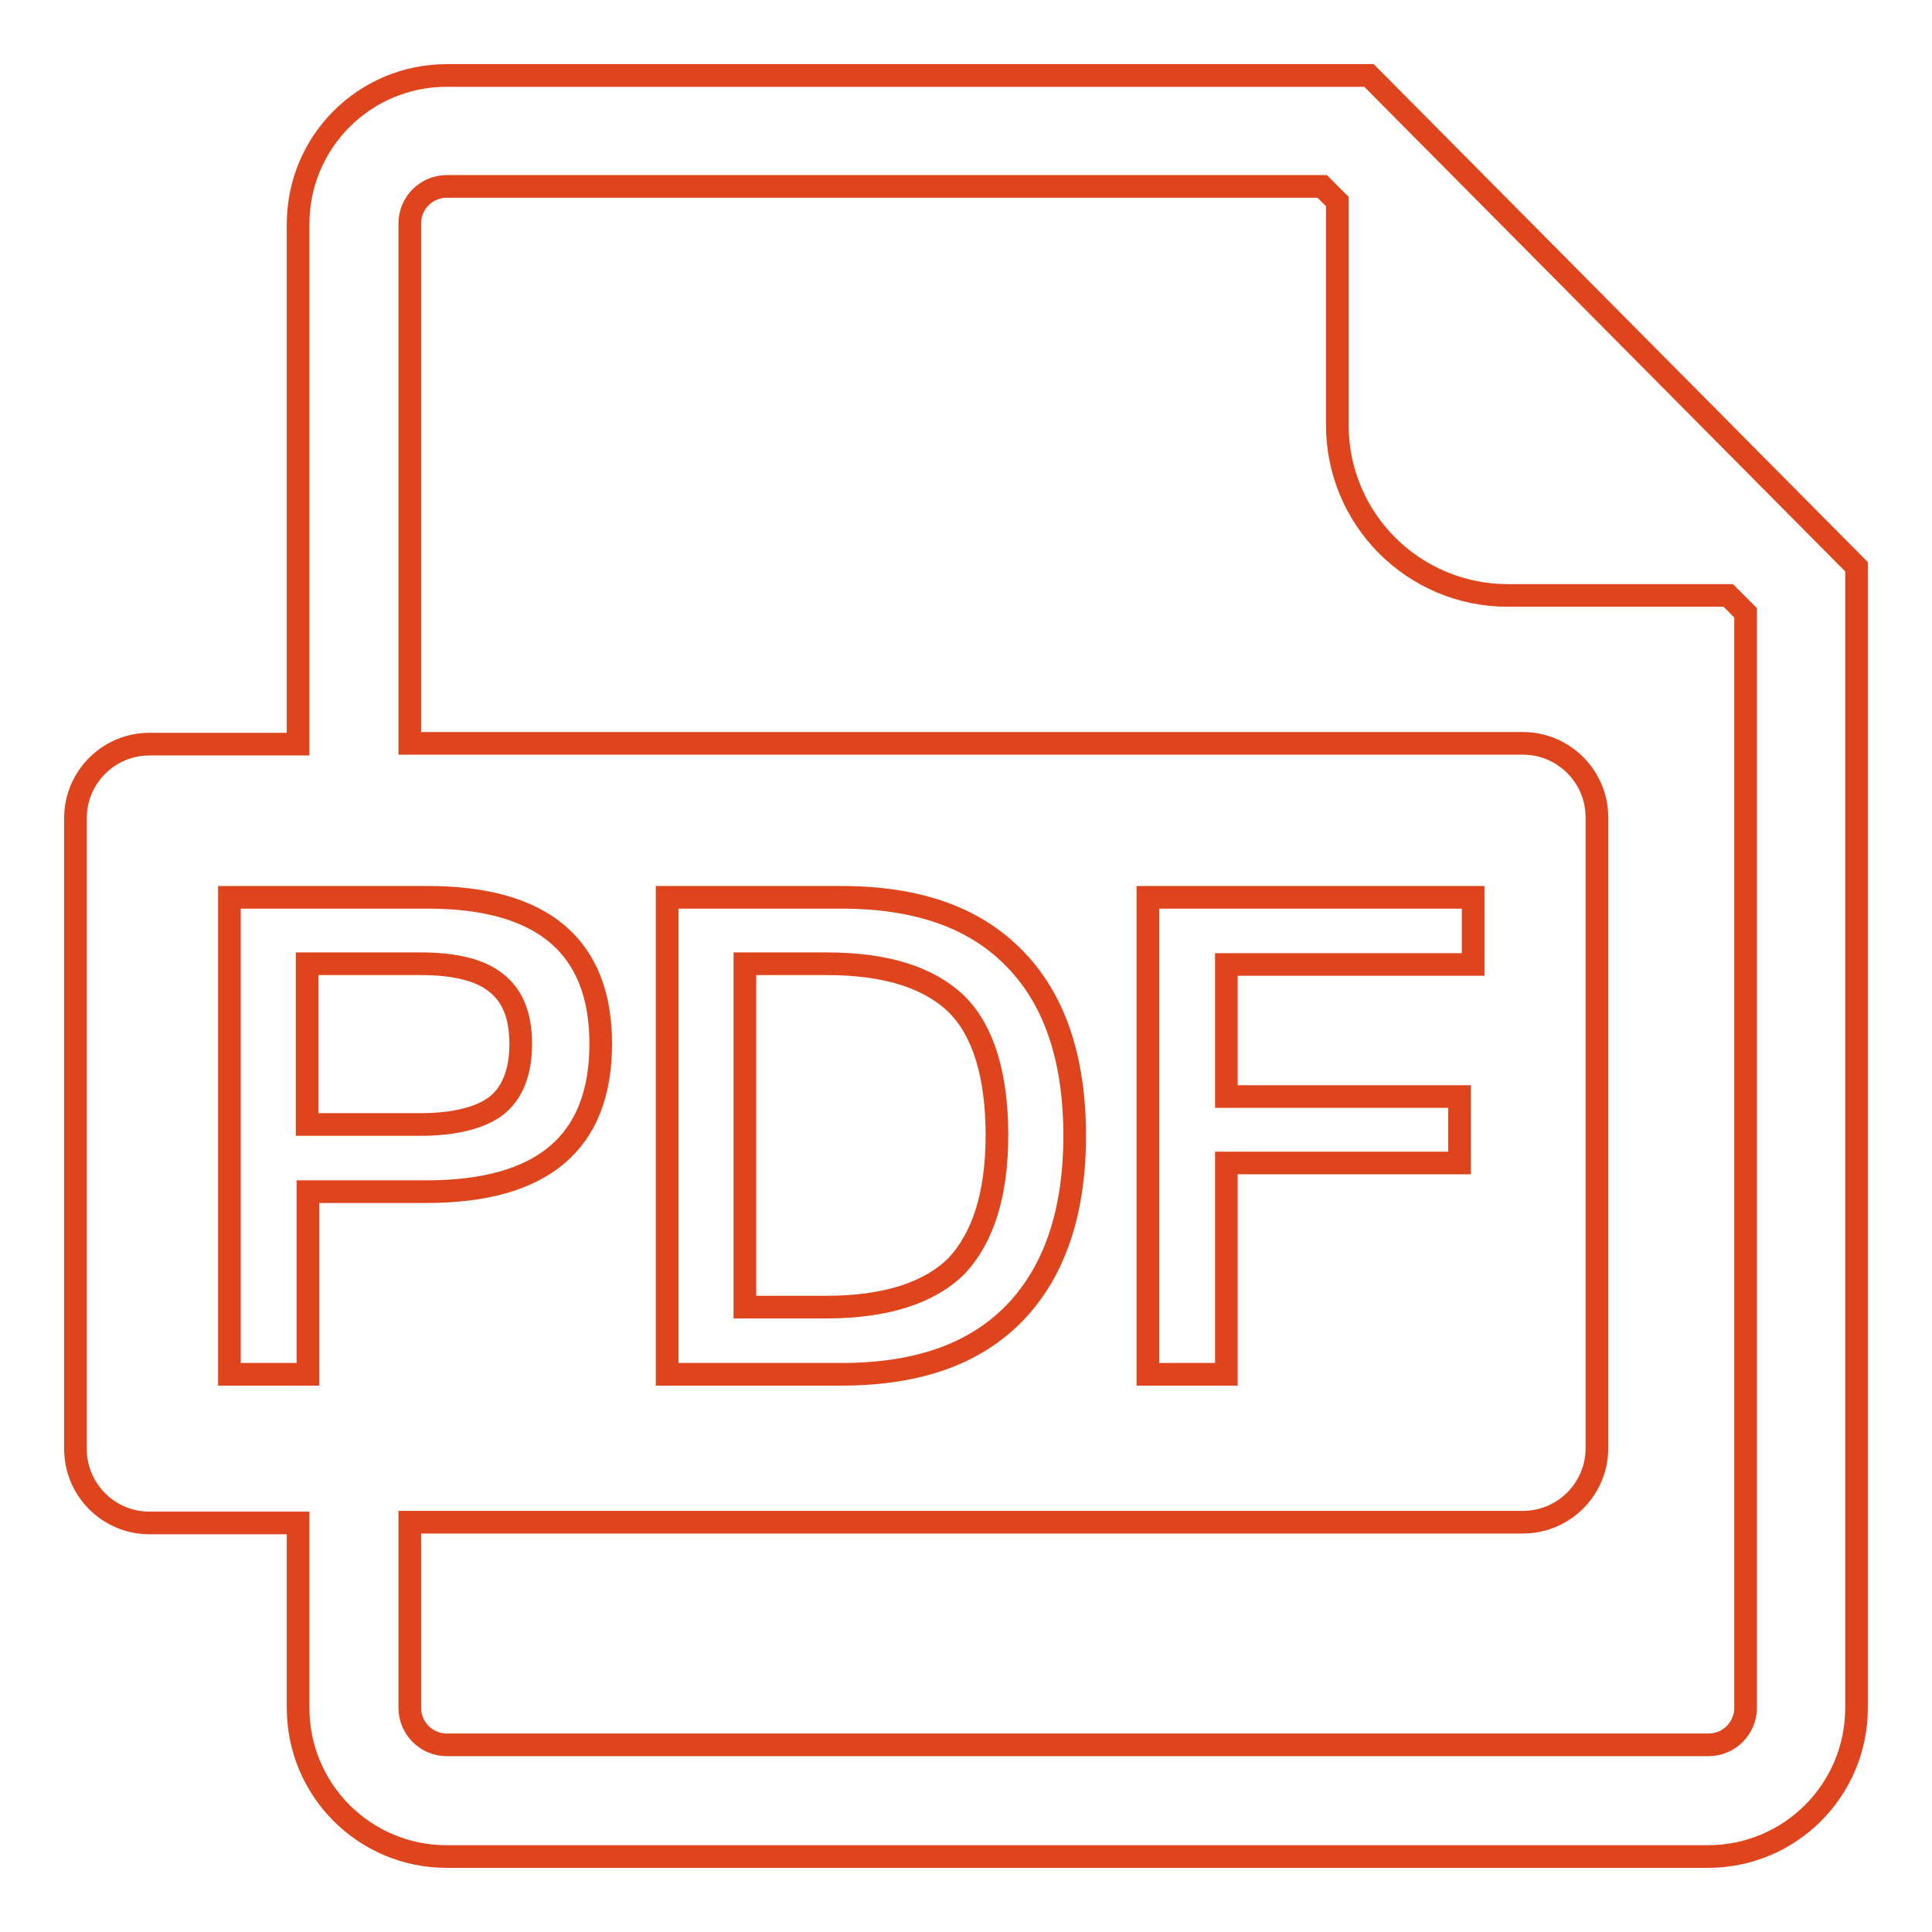 <?xml version="1.0" encoding="utf-8"?>
<!-- Svg Vector Icons : http://www.onlinewebfonts.com/icon -->
<!DOCTYPE svg PUBLIC "-//W3C//DTD SVG 1.1//EN" "http://www.w3.org/Graphics/SVG/1.1/DTD/svg11.dtd">
<svg version="1.1" xmlns="http://www.w3.org/2000/svg" xmlns:xlink="http://www.w3.org/1999/xlink" x="0px" y="0px" viewBox="0 0 256 256" enable-background="new 0 0 256 256" xml:space="preserve">
<g> <path stroke-width="3" fill-opacity="0" stroke="#de451d"  d="M54.3,98.5h147.5c5.4,0,9.8,4.4,9.8,9.8l0,0v83.6c0,5.4-4.4,9.8-9.8,9.8l0,0H54.3v24.6 c0,2.7,2.2,4.9,4.9,4.9h167.2c2.7,0,4.9-2.2,4.9-4.9V81.2l-2.3-2.3h-29.2c-12.5,0-22.6-10.1-22.6-22.6l0,0V26.7l-2-2h-116 c-2.7,0-4.9,2.2-4.9,4.9V98.5z M39.5,201.8H19.8c-5.4,0-9.8-4.4-9.8-9.8l0,0v-83.6c0-5.4,4.4-9.8,9.8-9.8h19.7V29.7 c0-10.9,8.8-19.7,19.7-19.7l0,0h122.2L246,75.1v151.2c0,10.9-8.8,19.7-19.7,19.7H59.2c-10.9,0-19.7-8.8-19.7-19.7V201.8z  M30.4,118.9v63.2h10.4v-24.2h15.7c15.4,0,23.1-6.5,23.1-19.6c0-12.9-7.7-19.4-22.9-19.4H30.4z M40.7,127.7h15 c4.5,0,7.9,0.8,10,2.5c2.1,1.6,3.3,4.2,3.3,8.1c0,3.8-1.1,6.5-3.2,8.2c-2.1,1.6-5.5,2.5-10.1,2.5h-15V127.7z M88.4,118.9v63.2h23.1 c10.3,0,18-2.8,23.3-8.5c5-5.4,7.6-13.1,7.6-23.1c0-10.1-2.6-17.8-7.6-23.1c-5.3-5.7-13-8.5-23.3-8.5H88.4z M98.7,127.7h10.8 c7.9,0,13.6,1.8,17.3,5.4c3.5,3.5,5.3,9.4,5.3,17.3c0,7.8-1.8,13.5-5.3,17.3c-3.6,3.6-9.4,5.5-17.3,5.5H98.7V127.7z M152.1,118.9 v63.2h10.4v-28h30.9v-8.8h-30.9v-17.5h32.7v-8.9H152.1z"/></g>
</svg>